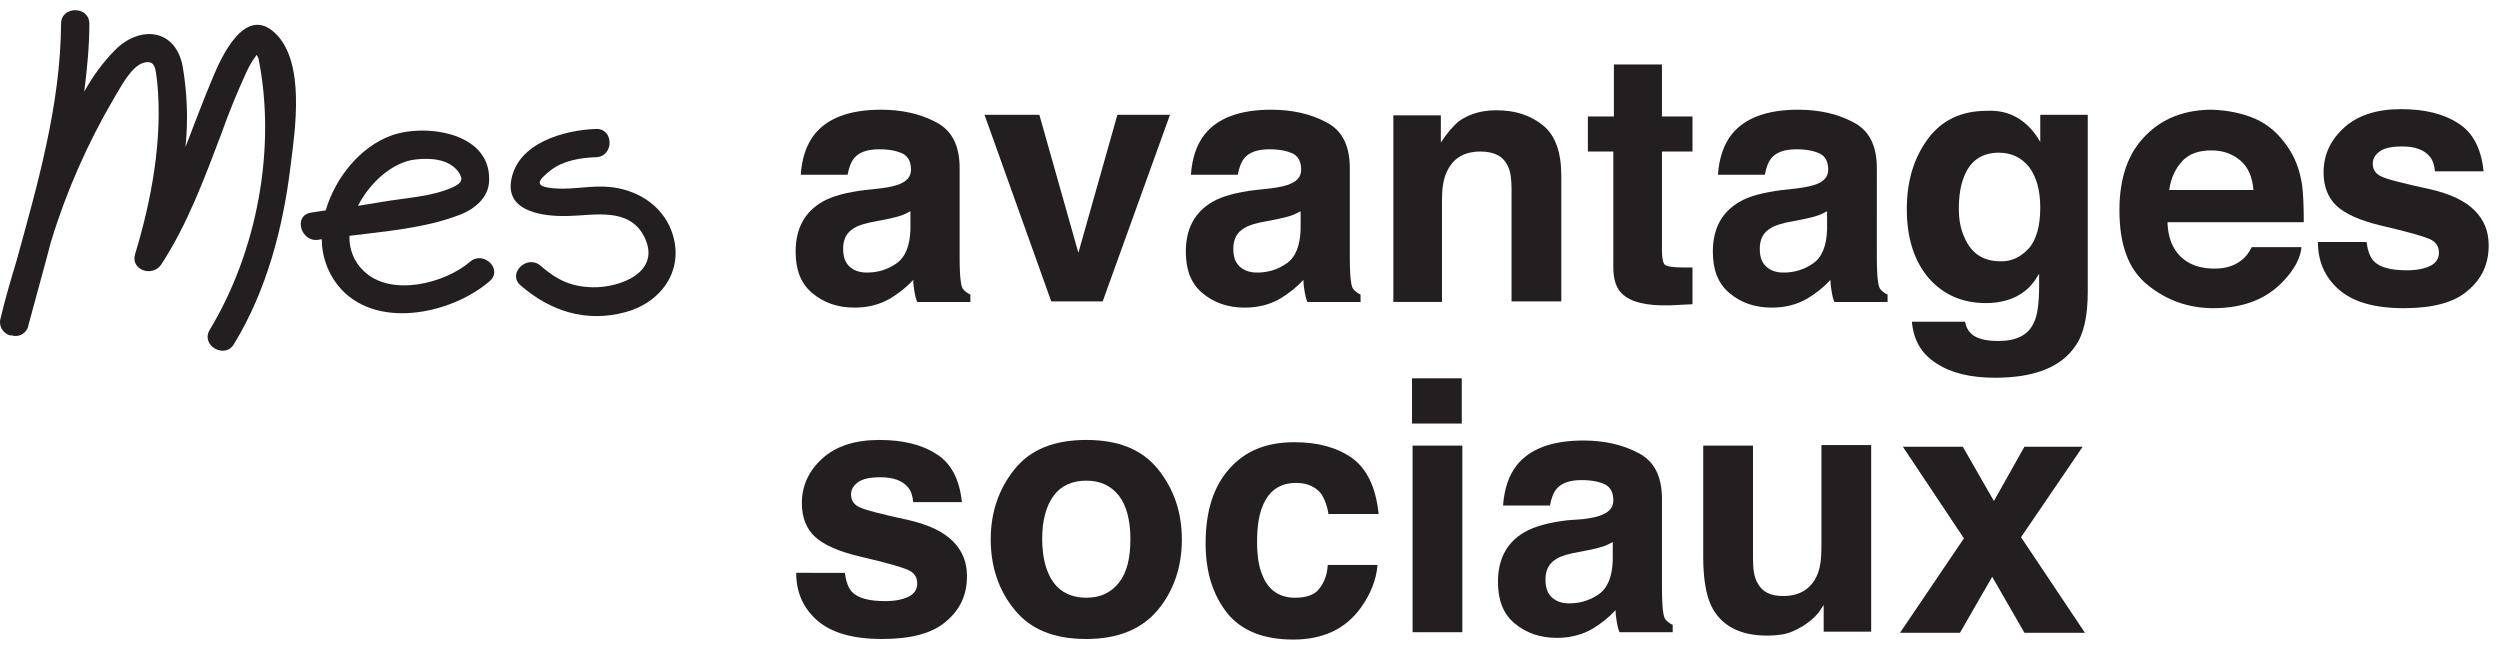 <?xml version="1.0" encoding="utf-8"?>
<!-- Generator: Adobe Illustrator 25.0.1, SVG Export Plug-In . SVG Version: 6.00 Build 0)  -->
<svg version="1.1" id="Layer_1" xmlns="http://www.w3.org/2000/svg" xmlns:xlink="http://www.w3.org/1999/xlink" x="0px" y="0px"
	 viewBox="0 0 442.1 115.8" style="enable-background:new 0 0 442.1 115.8;" xml:space="preserve">
<style type="text/css">
	.st0{enable-background:new    ;}
	.st1{fill:#231F20;}
</style>
<g id="Layer_2_1_">
	<g id="Layer_1-2">
		<g>
			<g class="st0">
				<path class="st1" d="M155.8,33.3c1.6-0.2,2.8-0.5,3.4-0.8c1.2-0.5,1.9-1.3,1.9-2.5c0-1.4-0.5-2.3-1.4-2.8
					c-1-0.5-2.4-0.8-4.2-0.8c-2.1,0-3.5,0.5-4.4,1.5c-0.6,0.7-1,1.8-1.2,3h-8.3c0.2-2.9,1-5.3,2.4-7.1c2.3-2.9,6.2-4.4,11.8-4.4
					c3.6,0,6.9,0.7,9.7,2.2c2.8,1.4,4.2,4.1,4.2,8.1V45c0,1.1,0,2.3,0.1,3.8c0.1,1.1,0.2,1.9,0.5,2.3c0.3,0.4,0.7,0.7,1.3,1v1.3
					h-9.4c-0.3-0.7-0.4-1.3-0.5-1.9c-0.1-0.6-0.2-1.3-0.2-2c-1.2,1.3-2.6,2.4-4.1,3.3c-1.9,1.1-4,1.6-6.3,1.6c-3,0-5.5-0.9-7.5-2.6
					c-2-1.7-2.9-4.1-2.9-7.3c0-4.1,1.6-7,4.7-8.8c1.7-1,4.3-1.7,7.6-2.1L155.8,33.3z M161.1,37.3c-0.6,0.3-1.1,0.6-1.7,0.8
					s-1.3,0.4-2.3,0.6l-2,0.4c-1.8,0.3-3.2,0.7-4,1.2c-1.4,0.8-2,2-2,3.7c0,1.5,0.4,2.5,1.2,3.2c0.8,0.7,1.8,1,3,1
					c1.9,0,3.6-0.5,5.2-1.6c1.6-1.1,2.4-3.1,2.5-6V37.3z"/>
				<path class="st1" d="M197.6,20.3h9.3l-11.9,33h-9.1l-11.8-33h9.7l6.9,24.4L197.6,20.3z"/>
				<path class="st1" d="M224.8,33.3c1.6-0.2,2.8-0.5,3.4-0.8c1.2-0.5,1.9-1.3,1.9-2.5c0-1.4-0.5-2.3-1.4-2.8
					c-1-0.5-2.4-0.8-4.2-0.8c-2.1,0-3.5,0.5-4.4,1.5c-0.6,0.7-1,1.8-1.2,3h-8.3c0.2-2.9,1-5.3,2.4-7.1c2.3-2.9,6.2-4.4,11.8-4.4
					c3.6,0,6.9,0.7,9.7,2.2c2.8,1.4,4.2,4.1,4.2,8.1V45c0,1.1,0,2.3,0.1,3.8c0.1,1.1,0.2,1.9,0.5,2.3c0.3,0.4,0.7,0.7,1.3,1v1.3
					h-9.4c-0.3-0.7-0.4-1.3-0.5-1.9c-0.1-0.6-0.2-1.3-0.2-2c-1.2,1.3-2.6,2.4-4.1,3.3c-1.9,1.1-4,1.6-6.3,1.6c-3,0-5.5-0.9-7.5-2.6
					c-2-1.7-2.9-4.1-2.9-7.3c0-4.1,1.6-7,4.7-8.8c1.7-1,4.3-1.7,7.6-2.1L224.8,33.3z M230.1,37.3c-0.6,0.3-1.1,0.6-1.7,0.8
					s-1.3,0.4-2.3,0.6l-2,0.4c-1.8,0.3-3.2,0.7-4,1.2c-1.4,0.8-2,2-2,3.7c0,1.5,0.4,2.5,1.2,3.2c0.8,0.7,1.8,1,3,1
					c1.9,0,3.6-0.5,5.2-1.6c1.6-1.1,2.4-3.1,2.5-6V37.3z"/>
				<path class="st1" d="M272.9,22.2c2.2,1.8,3.2,4.8,3.2,8.9v22.2h-8.8V33.3c0-1.7-0.2-3.1-0.7-4c-0.8-1.7-2.4-2.5-4.8-2.5
					c-2.9,0-4.9,1.2-6,3.7c-0.6,1.3-0.8,3-0.8,5v17.9h-8.6v-33h8.4v4.8c1.1-1.7,2.2-2.9,3.1-3.7c1.8-1.3,4-2,6.7-2
					C268,19.5,270.7,20.4,272.9,22.2z"/>
				<path class="st1" d="M280.8,26.8v-6.2h4.6v-9.2h8.5v9.2h5.4v6.2h-5.4v17.5c0,1.4,0.2,2.2,0.5,2.5s1.4,0.5,3.2,0.5
					c0.3,0,0.5,0,0.8,0c0.3,0,0.6,0,0.9,0v6.5l-4.1,0.2c-4.1,0.1-6.9-0.6-8.4-2.1c-1-1-1.5-2.5-1.5-4.6V26.8H280.8z"/>
				<path class="st1" d="M317.9,33.3c1.6-0.2,2.8-0.5,3.5-0.8c1.2-0.5,1.9-1.3,1.9-2.5c0-1.4-0.5-2.3-1.4-2.8
					c-1-0.5-2.4-0.8-4.2-0.8c-2.1,0-3.5,0.5-4.4,1.5c-0.6,0.7-1,1.8-1.2,3h-8.3c0.2-2.9,1-5.3,2.4-7.1c2.3-2.9,6.2-4.4,11.8-4.4
					c3.6,0,6.9,0.7,9.7,2.2c2.8,1.4,4.2,4.1,4.2,8.1V45c0,1.1,0,2.3,0.1,3.8c0.1,1.1,0.2,1.9,0.5,2.3c0.3,0.4,0.7,0.7,1.3,1v1.3
					h-9.4c-0.3-0.7-0.4-1.3-0.5-1.9c-0.1-0.6-0.2-1.3-0.2-2c-1.2,1.3-2.6,2.4-4.1,3.3c-1.9,1.1-4,1.6-6.3,1.6c-3,0-5.5-0.9-7.5-2.6
					c-2-1.7-2.9-4.1-2.9-7.3c0-4.1,1.6-7,4.7-8.8c1.7-1,4.3-1.7,7.6-2.1L317.9,33.3z M323.2,37.3c-0.6,0.3-1.1,0.6-1.7,0.8
					s-1.3,0.4-2.3,0.6l-2,0.4c-1.8,0.3-3.2,0.7-4,1.2c-1.4,0.8-2,2-2,3.7c0,1.5,0.4,2.5,1.2,3.2c0.8,0.7,1.8,1,3,1
					c1.9,0,3.6-0.5,5.2-1.6s2.4-3.1,2.5-6V37.3z"/>
				<path class="st1" d="M355.7,20.3c2.1,0.9,3.8,2.5,5.1,4.8v-4.8h8.4v31.3c0,4.3-0.7,7.5-2.2,9.6c-2.5,3.7-7.2,5.6-14.2,5.6
					c-4.2,0-7.7-0.8-10.3-2.5c-2.7-1.7-4.1-4.1-4.4-7.4h9.4c0.2,1,0.6,1.7,1.2,2.2c0.9,0.8,2.5,1.2,4.7,1.2c3.1,0,5.2-1,6.2-3.1
					c0.7-1.3,1-3.6,1-6.7v-2.1c-0.8,1.4-1.7,2.5-2.7,3.2c-1.7,1.3-4,2-6.7,2c-4.2,0-7.6-1.5-10.2-4.5c-2.5-3-3.8-7-3.8-12.1
					c0-4.9,1.2-9,3.7-12.4c2.4-3.3,5.9-5,10.4-5C353,19.5,354.5,19.8,355.7,20.3z M358.7,44c1.4-1.5,2.1-4,2.1-7.3
					c0-3.1-0.7-5.5-2-7.2c-1.3-1.6-3.1-2.5-5.3-2.5c-3,0-5.1,1.4-6.2,4.3c-0.6,1.5-0.9,3.4-0.9,5.6c0,1.9,0.3,3.6,1,5.1
					c1.2,2.8,3.3,4.2,6.3,4.2C355.6,46.3,357.3,45.5,358.7,44z"/>
				<path class="st1" d="M398.8,21c2.3,1,4.2,2.7,5.7,4.9c1.4,2,2.2,4.2,2.6,6.8c0.2,1.5,0.3,3.7,0.3,6.6h-24.1
					c0.1,3.3,1.3,5.6,3.5,7c1.3,0.8,2.9,1.2,4.8,1.2c2,0,3.6-0.5,4.8-1.5c0.7-0.5,1.3-1.3,1.8-2.3h8.8c-0.2,2-1.3,4-3.2,6
					c-3,3.2-7.1,4.8-12.4,4.8c-4.4,0-8.3-1.4-11.6-4.1c-3.4-2.7-5-7.1-5-13.2c0-5.7,1.5-10.1,4.6-13.2c3-3.1,7-4.6,11.8-4.6
					C393.9,19.5,396.5,20,398.8,21z M385.9,28.5c-1.2,1.3-2,3-2.3,5.1h14.9c-0.2-2.3-0.9-4-2.3-5.2s-3.1-1.8-5.1-1.8
					C388.8,26.6,387.1,27.2,385.9,28.5z"/>
				<path class="st1" d="M418.5,42.8c0.2,1.5,0.6,2.6,1.2,3.3c1.1,1.2,3.1,1.7,6,1.7c1.7,0,3.1-0.3,4.1-0.8s1.5-1.3,1.5-2.3
					c0-1-0.4-1.7-1.2-2.2c-0.8-0.5-3.8-1.4-9-2.6c-3.8-0.9-6.4-2.1-7.9-3.5c-1.5-1.4-2.3-3.4-2.3-5.9c0-3.1,1.2-5.7,3.6-7.9
					c2.4-2.2,5.8-3.3,10.1-3.3c4.1,0,7.5,0.8,10.1,2.5c2.6,1.6,4.1,4.5,4.5,8.5h-8.6c-0.1-1.1-0.4-2-0.9-2.6c-1-1.2-2.6-1.8-4.9-1.8
					c-1.9,0-3.2,0.3-4,0.9c-0.8,0.6-1.2,1.3-1.2,2.1c0,1,0.4,1.7,1.3,2.2c0.8,0.5,3.9,1.3,9,2.4c3.4,0.8,6,2,7.7,3.7
					c1.7,1.7,2.5,3.7,2.5,6.2c0,3.3-1.2,5.9-3.7,8c-2.4,2.1-6.2,3.1-11.3,3.1c-5.2,0-9-1.1-11.5-3.3c-2.5-2.2-3.7-5-3.7-8.4H418.5z"
					/>
			</g>
			<g class="st0">
				<path class="st1" d="M149.4,101.3c0.2,1.5,0.6,2.6,1.2,3.3c1.1,1.2,3.1,1.7,6,1.7c1.7,0,3.1-0.3,4.1-0.8s1.5-1.3,1.5-2.3
					c0-1-0.4-1.7-1.2-2.2c-0.8-0.5-3.8-1.4-9-2.6c-3.8-0.9-6.4-2.1-7.9-3.5c-1.5-1.4-2.3-3.4-2.3-5.9c0-3.1,1.2-5.7,3.6-7.9
					c2.4-2.2,5.8-3.3,10.1-3.3c4.1,0,7.5,0.8,10.1,2.5c2.6,1.6,4.1,4.5,4.5,8.5h-8.6c-0.1-1.1-0.4-2-0.9-2.6c-1-1.2-2.6-1.8-4.9-1.8
					c-1.9,0-3.2,0.3-4,0.9c-0.8,0.6-1.2,1.3-1.2,2.1c0,1,0.4,1.7,1.3,2.2c0.9,0.5,3.9,1.3,9,2.4c3.4,0.8,6,2,7.7,3.7
					c1.7,1.7,2.5,3.7,2.5,6.2c0,3.3-1.2,5.9-3.7,8c-2.4,2.1-6.2,3.1-11.3,3.1c-5.2,0-9-1.1-11.5-3.3c-2.5-2.2-3.7-5-3.7-8.4H149.4z"
					/>
				<path class="st1" d="M204.8,107.8c-2.8,3.4-7,5.2-12.7,5.2c-5.7,0-9.9-1.7-12.7-5.2c-2.8-3.4-4.2-7.6-4.2-12.4
					c0-4.8,1.4-8.9,4.2-12.4c2.8-3.5,7-5.2,12.7-5.2c5.7,0,9.9,1.7,12.7,5.2c2.8,3.5,4.2,7.6,4.2,12.4
					C209,100.2,207.6,104.4,204.8,107.8z M197.9,103c1.4-1.8,2-4.3,2-7.7c0-3.3-0.7-5.9-2-7.6c-1.4-1.8-3.3-2.7-5.8-2.7
					c-2.5,0-4.5,0.9-5.8,2.7s-2,4.3-2,7.6c0,3.3,0.7,5.9,2,7.7s3.3,2.7,5.8,2.7C194.6,105.7,196.5,104.8,197.9,103z"/>
				<path class="st1" d="M234.9,90.7c-0.2-1.2-0.6-2.3-1.2-3.3c-1-1.3-2.5-2-4.5-2c-2.9,0-4.9,1.4-6,4.3c-0.6,1.5-0.9,3.6-0.9,6.1
					c0,2.4,0.3,4.4,0.9,5.8c1,2.7,3,4.1,5.8,4.1c2,0,3.5-0.5,4.3-1.6c0.9-1.1,1.4-2.5,1.5-4.2h8.8c-0.2,2.6-1.2,5.1-2.9,7.5
					c-2.7,3.8-6.7,5.7-12,5.7c-5.3,0-9.2-1.6-11.7-4.7c-2.5-3.2-3.8-7.2-3.8-12.3c0-5.7,1.4-10.1,4.2-13.2c2.8-3.2,6.6-4.7,11.5-4.7
					c4.1,0,7.5,0.9,10.2,2.8c2.6,1.9,4.2,5.1,4.7,9.9H234.9z"/>
				<path class="st1" d="M258.5,74.9h-8.8v-8h8.8V74.9z M249.8,78.8h8.8v33h-8.8V78.8z"/>
				<path class="st1" d="M280,91.8c1.6-0.2,2.8-0.5,3.4-0.8c1.2-0.5,1.9-1.3,1.9-2.5c0-1.4-0.5-2.3-1.4-2.8c-1-0.5-2.4-0.8-4.2-0.8
					c-2.1,0-3.5,0.5-4.4,1.5c-0.6,0.7-1,1.8-1.2,3h-8.3c0.2-2.9,1-5.3,2.4-7.1c2.3-2.9,6.2-4.4,11.8-4.4c3.6,0,6.9,0.7,9.7,2.2
					c2.8,1.4,4.2,4.1,4.2,8.1v15.2c0,1.1,0,2.3,0.1,3.8c0.1,1.1,0.2,1.9,0.5,2.3c0.3,0.4,0.7,0.7,1.3,1v1.3h-9.4
					c-0.3-0.7-0.4-1.3-0.5-1.9c-0.1-0.6-0.2-1.3-0.2-2c-1.2,1.3-2.6,2.4-4.1,3.3c-1.9,1.1-4,1.6-6.3,1.6c-3,0-5.5-0.9-7.5-2.6
					s-2.9-4.1-2.9-7.3c0-4.1,1.6-7,4.7-8.8c1.7-1,4.3-1.7,7.6-2.1L280,91.8z M285.3,95.8c-0.6,0.3-1.1,0.6-1.7,0.8s-1.3,0.4-2.3,0.6
					l-2,0.4c-1.8,0.3-3.2,0.7-4,1.2c-1.4,0.8-2,2-2,3.7c0,1.5,0.4,2.5,1.2,3.2c0.8,0.7,1.8,1,3,1c1.9,0,3.6-0.5,5.2-1.6
					c1.6-1.1,2.4-3.1,2.5-6V95.8z"/>
				<path class="st1" d="M310,78.8v19.9c0,1.9,0.2,3.3,0.7,4.2c0.8,1.7,2.3,2.5,4.6,2.5c2.9,0,4.9-1.2,6-3.6c0.6-1.3,0.8-3,0.8-5.1
					v-18h8.8v33h-8.4v-4.7c-0.1,0.1-0.3,0.4-0.6,0.9s-0.7,0.9-1.1,1.3c-1.3,1.2-2.7,2-3.9,2.5s-2.7,0.7-4.4,0.7
					c-4.9,0-8.2-1.8-9.9-5.3c-0.9-1.9-1.4-4.8-1.4-8.6V78.8H310z"/>
				<path class="st1" d="M336,111.9l11.3-16.7l-10.8-16.2h10.6l5.5,9.6l5.4-9.6h10.3L357.4,95l11.3,16.9H358l-5.7-9.9l-5.7,9.9H336z
					"/>
			</g>
		</g>
		<path class="st1" d="M37.6,13.8c-1.7,4-3.2,8.1-4.8,12.2c0.5-4.8,0.3-9.6-0.5-14.3C31,5,24.7,4.5,20.4,8.8c-2.2,2.2-4,4.7-5.5,7.4
			c0.5-4,0.9-8,0.9-12c0-3.2-5-3.2-5,0c-0.1,14.3-4.1,28.2-7.9,42c-1,3.3-2,6.7-2.8,10.1c-0.4,1.3,0.4,2.6,1.6,3c0,0,0,0,0.1,0H2
			c1.2,0.4,2.4-0.2,2.9-1.3c0,0,0,0,0,0C4.9,57.9,5,57.8,5,57.6c1.3-4.9,2.7-9.8,4-14.8c2.7-8.9,6.5-17.5,11.2-25.5
			c1.1-1.8,3-5.6,5.2-6.2s2.1,1.3,2.4,3.4c1,10-1,20.9-3.9,30.4c-0.9,2.8,3,4.2,4.6,1.9c4.7-7.2,7.7-15.4,10.7-23.3
			c1.3-3.7,2.8-7.3,4.4-10.8c0.5-1.1,1.1-2.1,1.8-3l0,0c0.1,0.2,0.2,0.4,0.3,0.6c3.2,15.8-0.2,34.1-8.6,48c-1.7,2.8,2.7,5.3,4.3,2.5
			c5.8-9.5,8.7-20.7,10-31.6C52.2,22.9,54,11,48.7,5.9S39.2,9.9,37.6,13.8z"/>
		<path class="st1" d="M83.1,46.3c-4.4,3.8-14,6.3-18.8,1.6c-1.7-1.6-2.6-3.9-2.5-6.2c6.5-0.8,13.4-1.4,19.2-3.6
			c2.8-1,5.5-3.1,5.5-6.3c0.2-8.5-11.5-10-17.4-7.8c-5.4,2-9.8,7.4-11.5,13.2l-2.6,0.4c-3.2,0.5-1.8,5.3,1.3,4.8l0.6-0.1
			c0,2.9,1,5.8,2.8,8.1c6.4,8.1,20,5.2,26.8-0.6C89.1,47.7,85.5,44.2,83.1,46.3z M73.5,28.2c2.6-0.3,5.8-0.1,7.5,2.1
			c1.1,1.5,0.5,2.1-0.7,2.7c-3.7,1.8-8.8,2-12.7,2.7l-4.3,0.7C65.5,32.1,69.6,28.6,73.5,28.2z"/>
		<path class="st1" d="M118.4,40c-2.1-4.5-6.9-6.9-11.7-7c-3.2-0.1-6.4,0.7-9.6,0.2c-2.8-0.4-1.6-1.6,0.3-3.1c2.2-1.7,5.2-2.2,8-2.3
			c3.2-0.1,3.2-5.1,0-5c-5.7,0.2-13.9,2.5-15,9.1c-1,5.7,6,6.4,10,6.3c4.7-0.1,10.8-1.6,13.5,3.6c3.2,6.3-4.2,9.1-9.1,9
			c-3.9-0.1-6.3-1.3-9.2-3.8c-2.4-2.1-6,1.4-3.5,3.5c5.2,4.5,11.5,6.6,18.5,4.7S121.5,46.8,118.4,40z"/>
	</g>
</g>
</svg>
